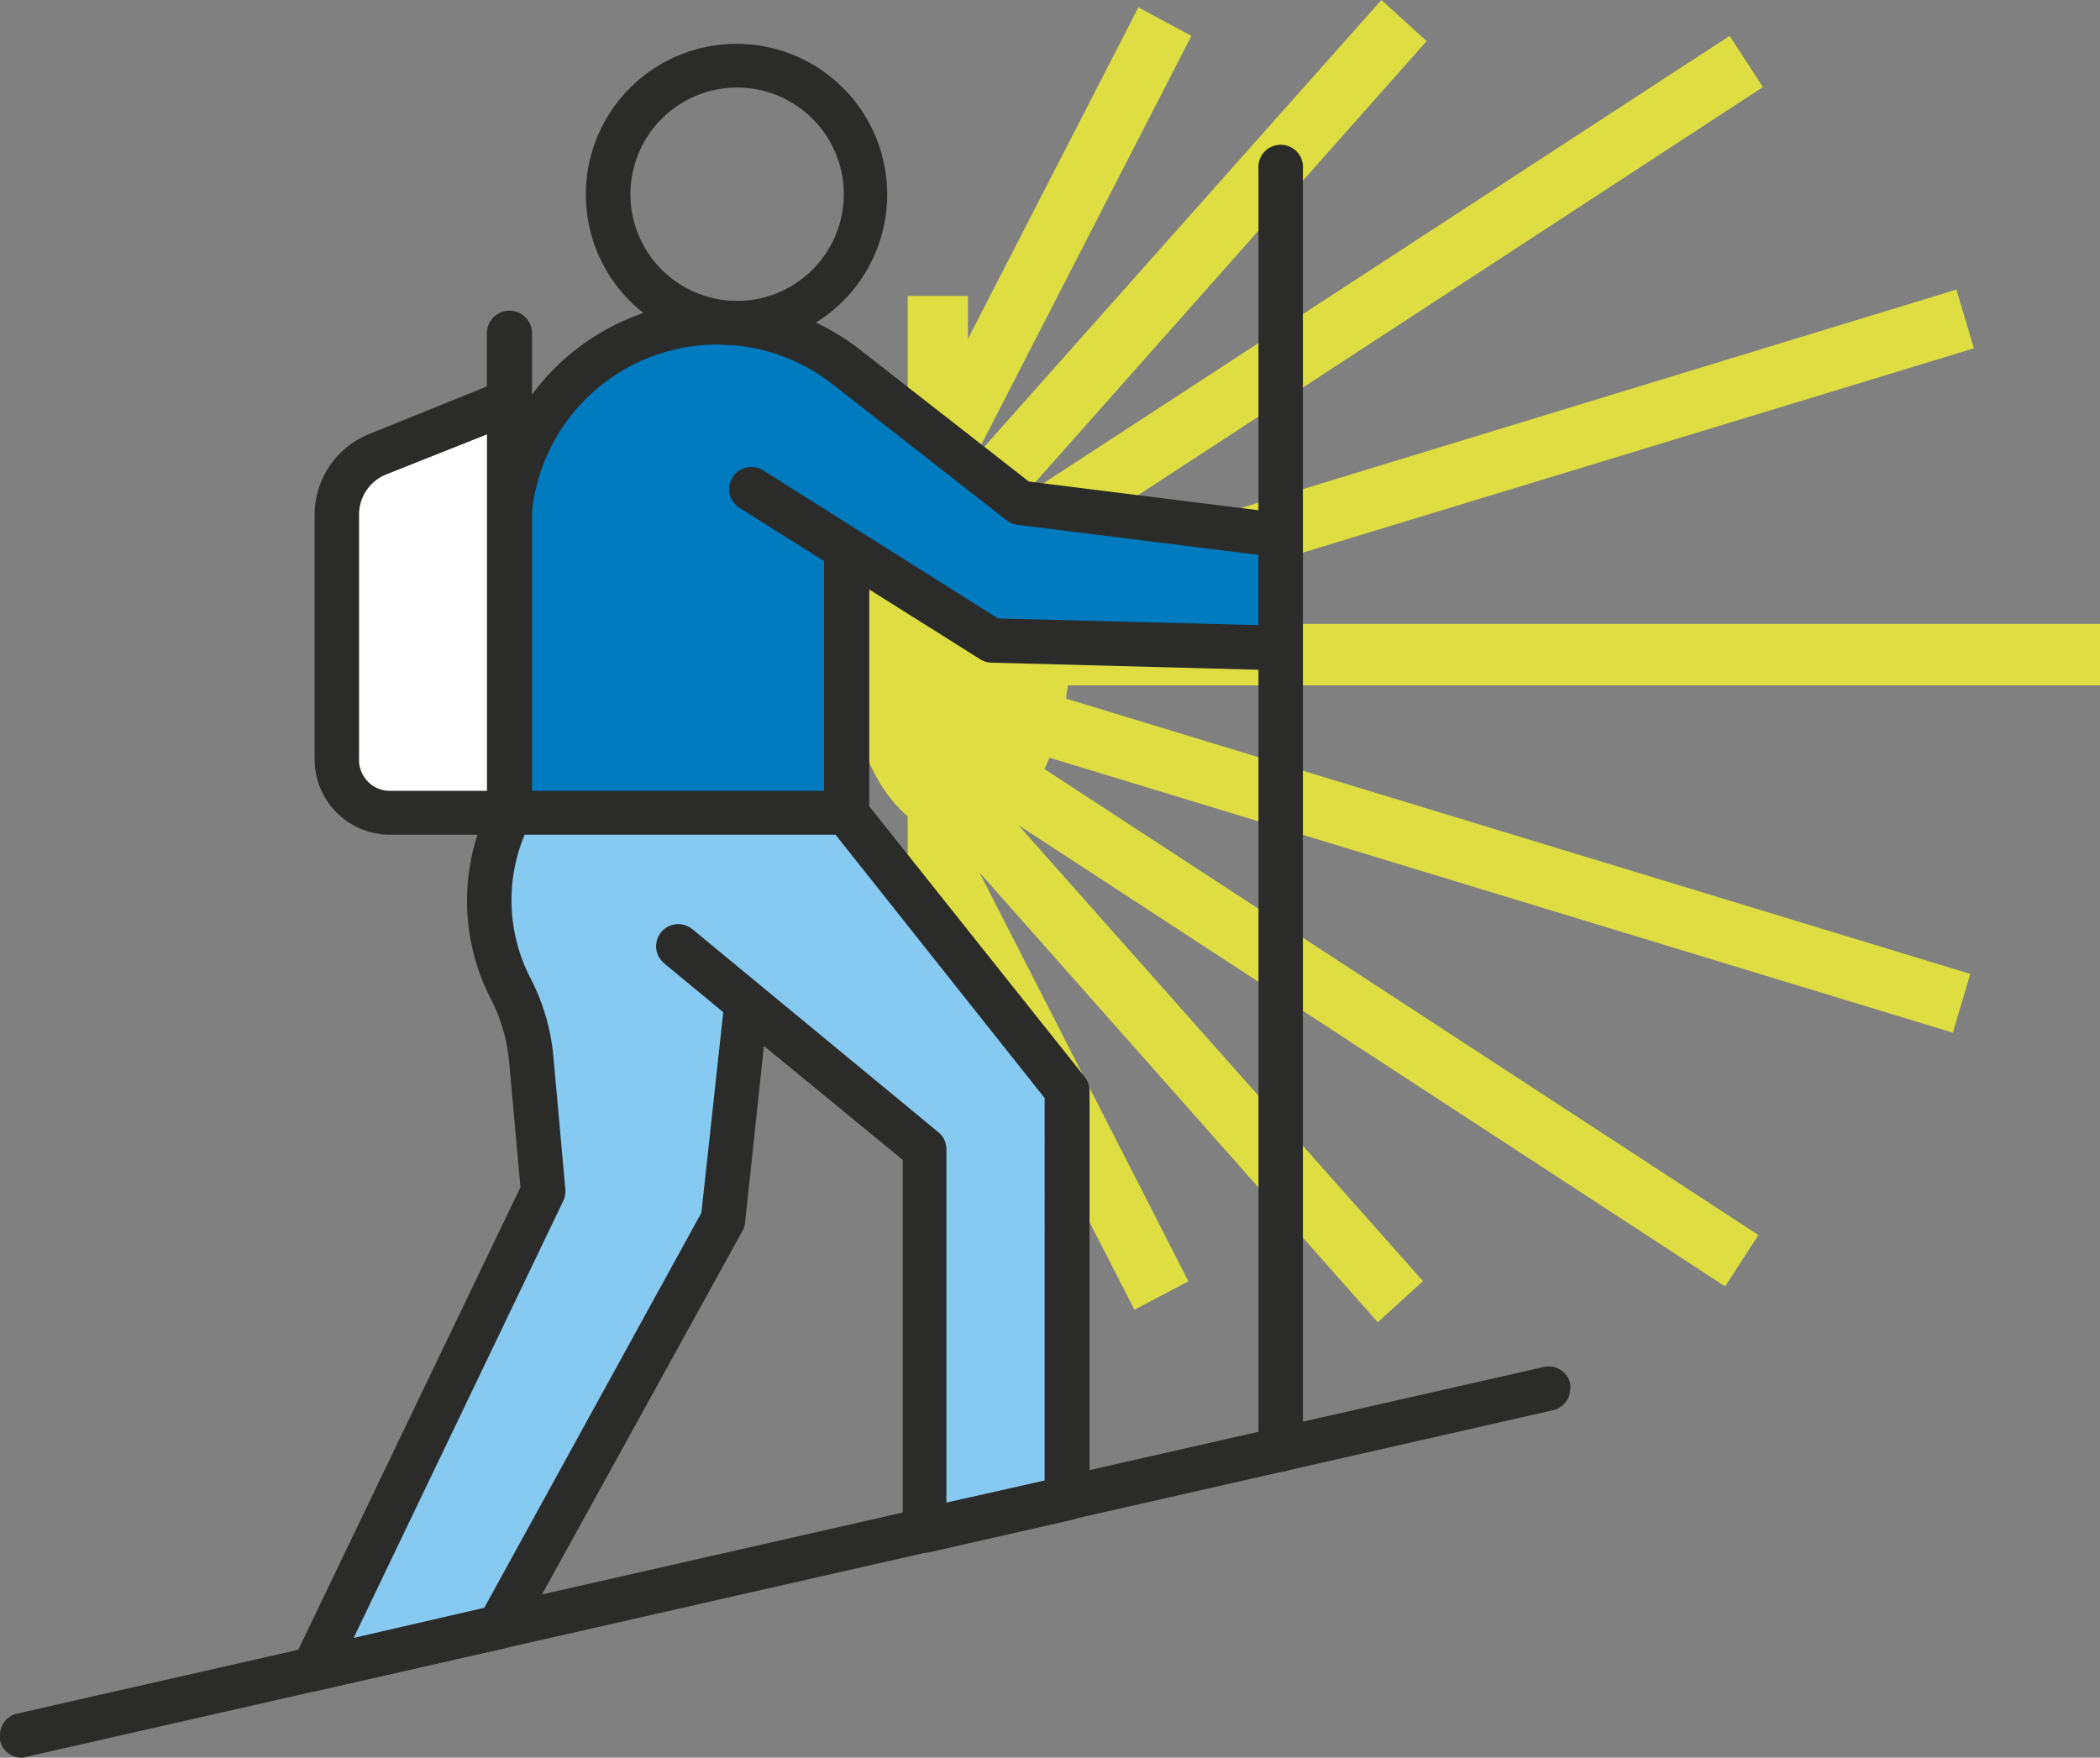 <svg id="Ebene_1" data-name="Ebene 1" xmlns="http://www.w3.org/2000/svg" xmlns:xlink="http://www.w3.org/1999/xlink" width="139.37" height="116.66" viewBox="0 0 139.37 116.66"><rect x="0" y="0" width="139.37" height="116.66" fill="#808080" stroke="none"/><defs><clipPath id="clip-path" transform="translate(0 -0.51)"><rect y="0.51" width="139.37" height="116.66" style="fill:none"/></clipPath></defs><g style="clip-path:url(#clip-path)"><path d="M64.38,31.3l-.14.15v-.23ZM78.87,85.55,65,58.41,91.44,88.27l3-2.73L67.58,55.27l46.91,30.62,2.21-3.41L69.31,51.55c.12-.24.23-.49.34-.75L129.6,69.05l1.16-3.9-60-18.27c0-.29.08-.59.11-.88h68.51V41.92H70.92L131,23.63l-1.16-3.9L70,38c-.1-.28-.2-.55-.31-.81L117,6.29l-2.21-3.4L67.83,33.51,94.68,3.24l-3-2.73-27,30.38,14.39-28L75.55,1,64.24,23V20.15h-4V33.23c-2.39,2-4,6.05-4,10.73s1.64,8.73,4,10.73V68.54h4V65.89L75.29,87.44Z" transform="translate(0 -0.51)" style="fill:#dede42"/><path d="M33.8,54.43V35.84A13.89,13.89,0,0,1,47.69,22a13.7,13.7,0,0,1,8.45,2.91l11.55,9L85,36v7.48L65.8,43l-9.63-6V54.43Z" transform="translate(0 -0.51)" style="fill:#007bc0"/><path d="M48.88,23.42a10,10,0,1,1,10-10A10,10,0,0,1,48.88,23.42Zm0-17.1A7.08,7.08,0,1,0,56,13.4,7.08,7.08,0,0,0,48.88,6.32Z" transform="translate(0 -0.51)" style="fill:#2b2b2a"/><path d="M1.47,117.17A1.46,1.46,0,0,1,0,116a1.24,1.24,0,0,1,0-.33,1.46,1.46,0,0,1,1.15-1.43l101.3-23a1.46,1.46,0,0,1,1.76,1.11,1.24,1.24,0,0,1,0,.33,1.47,1.47,0,0,1-1.15,1.43l-101.3,23A1.24,1.24,0,0,1,1.47,117.17Z" transform="translate(0 -0.51)" style="fill:#2b2b2a"/><path d="M49.52,67.05,48,81.49l-14.89,27L20.81,111.3,36,79.58l-.78-8.77a12.8,12.8,0,0,0-1.38-4.71,12.78,12.78,0,0,1-.54-10.51l.46-1.16H56.17L70.8,72.88V99.94l-9.46,2.15V76.79L45,63.31" transform="translate(0 -0.51)" style="fill:#87caf1"/><path d="M20.81,112.78a1.46,1.46,0,0,1-1.15-.56,1.49,1.49,0,0,1-.18-1.56L34.54,79.31,33.79,71a11.31,11.31,0,0,0-1.21-4.18A14.2,14.2,0,0,1,32,55.05l.46-1.15A1.46,1.46,0,0,1,33.8,53H56.17a1.47,1.47,0,0,1,1.15.56L72,72a1.5,1.5,0,0,1,.31.92V99.94a1.47,1.47,0,0,1-1.14,1.44l-9.46,2.15a1.48,1.48,0,0,1-1.8-1.44V77.49L50.7,69.93,49.45,81.64a1.52,1.52,0,0,1-.17.56l-14.89,27a1.51,1.51,0,0,1-1,.73l-12.29,2.79A1.86,1.86,0,0,1,20.81,112.78Zm14-56.87-.08.22a11.25,11.25,0,0,0,.47,9.29,14,14,0,0,1,1.53,5.26l.79,8.77a1.56,1.56,0,0,1-.14.77l-13.91,29,8.67-2L46.55,81,48,67.69l-3.92-3.24a1.47,1.47,0,1,1,1.87-2.27L62.28,75.66a1.45,1.45,0,0,1,.53,1.13v23.45l6.52-1.47V73.39L55.45,55.91Z" transform="translate(0 -0.51)" style="fill:#2b2b2a"/></g><path d="M85,98.19a1.47,1.47,0,0,1-1.48-1.47v-85a1.48,1.48,0,1,1,2.95,0v85A1.47,1.47,0,0,1,85,98.19Z" transform="translate(0 -0.51)" style="fill:#2b2b2a"/><path d="M56.17,55.91a1.48,1.48,0,0,1-1.48-1.48V37.62a1.48,1.48,0,1,1,3,0V54.43A1.47,1.47,0,0,1,56.17,55.91Z" transform="translate(0 -0.51)" style="fill:#2b2b2a"/><g style="clip-path:url(#clip-path)"><path d="M33.8,55.91a1.48,1.48,0,0,1-1.48-1.48V35.84A15.32,15.32,0,0,1,57.05,23.7l11.23,8.77,16.89,2.11A1.47,1.47,0,0,1,86.46,36v7.48A1.47,1.47,0,0,1,85,45l-19.19-.51a1.43,1.43,0,0,1-.75-.22L49.08,34.22a1.47,1.47,0,0,1,1.57-2.49l15.59,9.83L83.52,42V37.34l-16-2a1.48,1.48,0,0,1-.72-.3L55.24,26a12.38,12.38,0,0,0-20,9.82V54.43A1.47,1.47,0,0,1,33.8,55.91Z" transform="translate(0 -0.51)" style="fill:#2b2b2a"/><path d="M25.88,54.43H33.8V27.15l-8.72,3.53a4.35,4.35,0,0,0-2.72,4v16.2a3.52,3.52,0,0,0,3.52,3.52" transform="translate(0 -0.51)" style="fill:#fff"/><path d="M33.8,55.91H25.88a5,5,0,0,1-5-5V34.71a5.78,5.78,0,0,1,3.64-5.4l7.79-3.15V22.63a1.48,1.48,0,1,1,3,0v31.8A1.47,1.47,0,0,1,33.8,55.91ZM32.32,29.34,25.63,32a2.87,2.87,0,0,0-1.8,2.67v16.2A2.05,2.05,0,0,0,25.88,53h6.44Z" transform="translate(0 -0.51)" style="fill:#2b2b2a"/></g></svg>